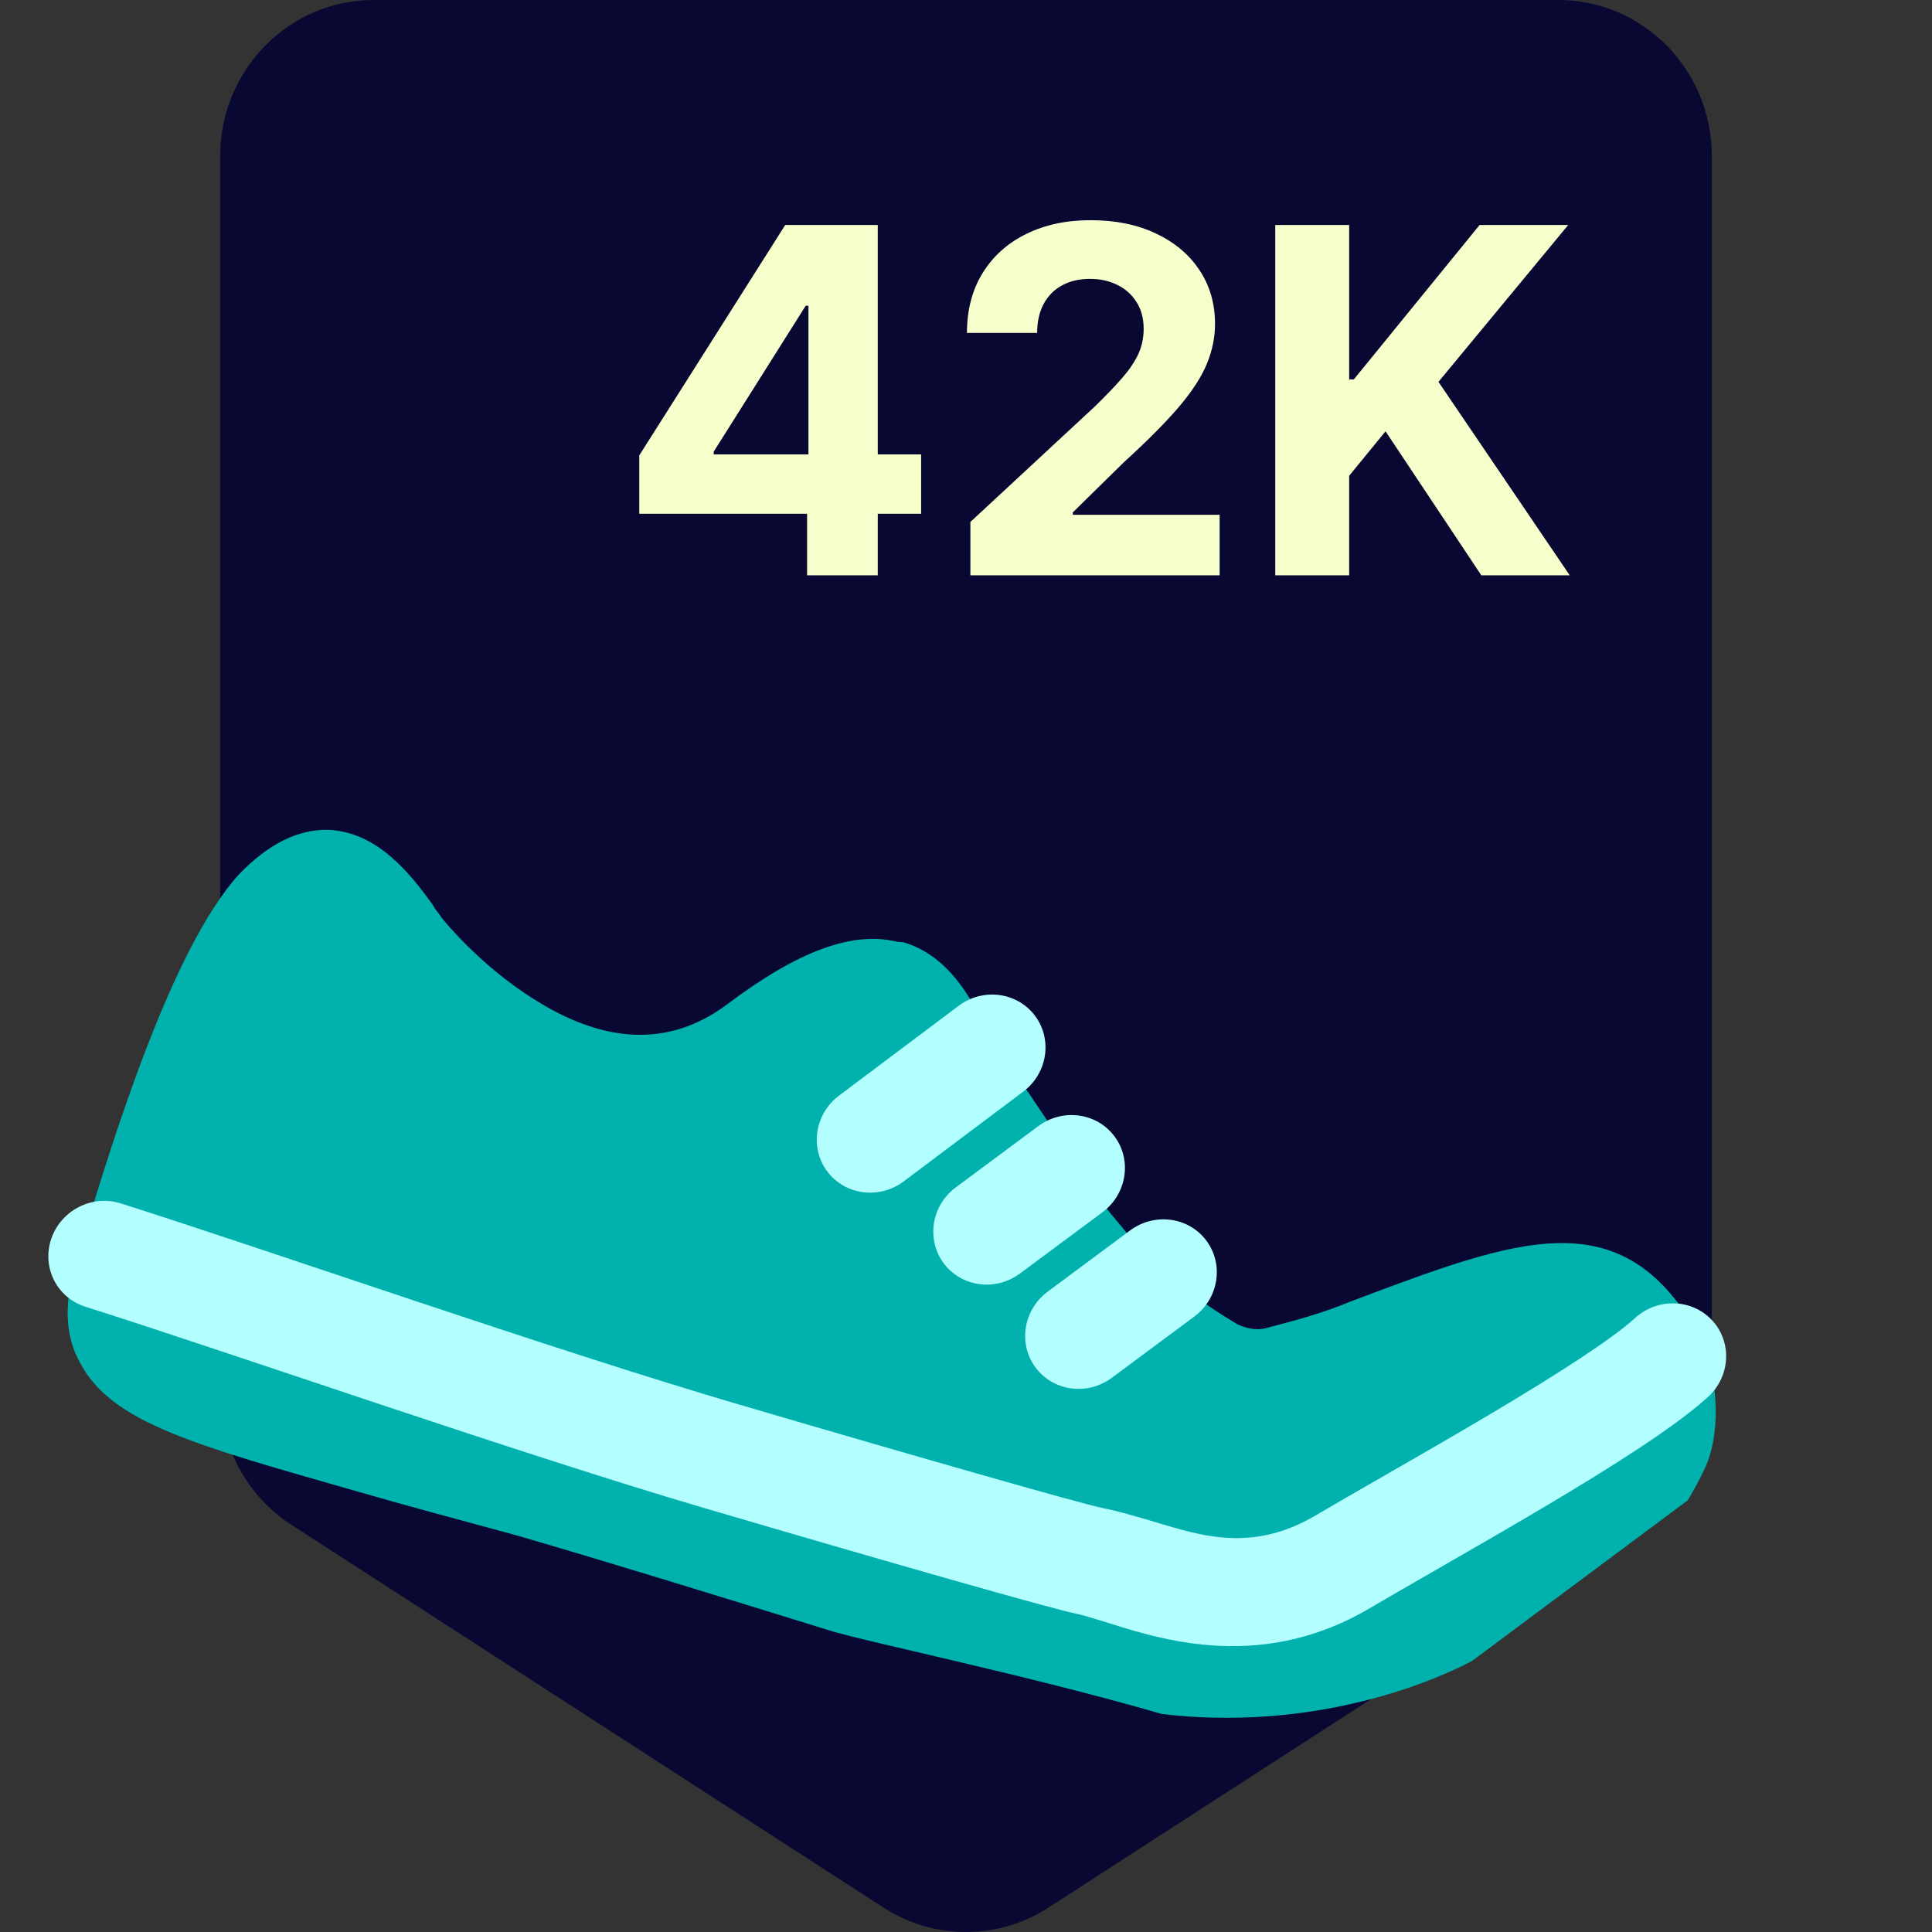 <svg xmlns="http://www.w3.org/2000/svg" fill="none" viewBox="0 0 272 272" height="272" width="272">
<rect x="0" y="0" width="272" height="272" fill="#333333" stroke="none"/>
<g clip-path="url(#clip0_2300_1343)">
<path fill="#080832" d="M241 196.138C241 203.646 237.224 210.634 230.988 214.665L147.606 268.567C140.525 273.144 131.475 273.144 124.394 268.567L41.012 214.665C34.776 210.634 31 203.646 31 196.138V21.96C31 9.832 40.679 0 52.618 0H219.382C231.321 0 241 9.832 241 21.96V196.138Z" clip-rule="evenodd" fill-rule="evenodd"></path>
<path fill="#00B1AE" d="M237.601 211.232C237.601 211.232 240.166 207.041 240.724 204.839C242.377 199.526 241.445 191.963 238.904 187.458C228.105 168.8 213.751 174.355 190.235 183.199C186.16 184.911 182.125 185.962 178.059 187.026C176.88 187.294 175.448 187.047 174.152 186.409C171.824 185.006 169.872 183.736 167.807 182.201C164.237 184.943 159.484 188.597 156.442 191.076C155.516 191.858 153.948 192 152.915 191.232L149.3 187.905C148.14 186.88 148.31 185.191 149.375 184.021C152.293 181.284 156.625 178.16 160.197 175.417C157.89 172.721 155.473 169.758 153.04 166.803C147.353 171.243 143.114 174.638 140.335 176.986C139.144 177.899 137.832 177.914 136.935 176.758L134.37 173.552C133.475 172.395 133.38 170.838 134.571 169.925C138.414 166.404 143.575 162.227 148.072 158.703C145.649 155.103 143.368 151.753 141.838 149.309C133.634 155.966 128.997 159.881 126.871 162.223C125.945 163.005 124.377 163.147 123.344 162.379L119.729 159.052C118.569 158.027 118.749 156.334 119.677 155.551C123.257 152.162 129.066 147.342 136.743 140.948C134.71 137.473 131.621 133.884 127.071 132.626C126.809 132.757 126.703 132.49 126.439 132.622C120.067 130.992 112.315 133.897 102.268 141.47C94.338 147.349 85.308 147.044 75.354 140.787C67.338 135.808 62.104 129.12 62.104 129.12C61.851 128.604 61.345 128.217 60.965 127.443C57.9 123.202 53.294 117.162 46.249 116.829C41.941 116.733 37.738 118.829 33.62 123.128C24.048 133.672 15.753 160.892 11.754 174.108L10.793 177.472C9.003 183.173 9.038 187.966 11.326 191.955C15.761 200.323 27.488 203.451 50.364 209.995C56.863 211.883 64.395 213.897 72.716 216.158C85.713 219.936 101.586 224.842 116.659 229.508C121.335 231.023 144.464 235.767 163.571 241.305C188.978 244.313 207.333 233.775 207.333 233.775L237.601 211.232Z"></path>
<path fill="#B3FFFF" d="M12 183.96C7.983 182.687 5.846 178.4 7.226 174.385C8.605 170.37 12.98 168.147 16.997 169.42C37.634 175.962 77.605 189.974 103.979 197.719C130.617 205.542 152.168 211.672 154.963 212.246C157.162 212.698 159.163 213.274 161.073 213.823C167.95 215.801 175.612 219.02 185.202 213.363C188.101 211.653 191.356 209.785 194.86 207.773C199.556 205.076 204.701 202.123 210.038 198.949C219.247 193.473 226.933 188.54 230.19 185.566C233.351 182.679 238.213 182.824 241.05 185.891C243.887 188.958 243.624 193.785 240.463 196.672C235.77 200.958 226.55 206.728 217.715 211.981C212.595 215.026 206.88 218.312 201.878 221.188C198.358 223.212 195.19 225.033 192.83 226.425C176.84 235.857 162.073 230.341 154.914 228.14C153.571 227.728 152.428 227.376 151.499 227.185C147.896 226.445 125.429 220.03 99.291 212.354C72.888 204.6 32.794 190.551 12 183.96Z"></path>
<path fill="#B3FFFF" d="M145.703 142.993C143.191 139.657 138.378 139.037 134.954 141.609L118.13 154.243C114.706 156.815 113.967 161.604 116.479 164.94C118.991 168.275 123.804 168.895 127.229 166.323L144.052 153.69C147.476 151.118 148.216 146.329 145.703 142.993Z"></path>
<path fill="#B3FFFF" d="M146.17 158.548C149.608 155.995 154.417 156.641 156.91 159.991C159.404 163.341 158.638 168.126 155.2 170.68L143.599 179.295C140.161 181.848 135.353 181.202 132.859 177.852C130.365 174.502 131.131 169.716 134.569 167.163L146.17 158.548Z"></path>
<path fill="#B3FFFF" d="M159.105 173.228C162.544 170.675 167.352 171.321 169.846 174.671C172.339 178.021 171.574 182.806 168.135 185.36L156.535 193.974C153.097 196.528 148.288 195.882 145.794 192.532C143.301 189.182 144.067 184.396 147.505 181.843L159.105 173.228Z"></path>
<path fill="#F6FFCC" d="M179.539 81V31.674H189.946V53.423H190.595L208.309 31.674H220.784L202.517 53.76L221 81H208.55L195.066 60.721L189.946 66.983V81H179.539Z"></path>
<path fill="#F6FFCC" d="M136.617 81V73.486L154.139 57.228C155.629 55.783 156.879 54.483 157.889 53.327C158.914 52.17 159.691 51.038 160.22 49.931C160.749 48.807 161.013 47.594 161.013 46.294C161.013 44.849 160.685 43.604 160.028 42.561C159.371 41.501 158.473 40.69 157.336 40.128C156.198 39.55 154.908 39.261 153.466 39.261C151.96 39.261 150.646 39.566 149.524 40.176C148.402 40.786 147.537 41.661 146.928 42.801C146.319 43.942 146.015 45.298 146.015 46.872H136.136C136.136 43.645 136.865 40.843 138.324 38.466C139.782 36.09 141.825 34.251 144.453 32.951C147.081 31.65 150.109 31 153.538 31C157.063 31 160.132 31.626 162.744 32.879C165.372 34.115 167.415 35.833 168.873 38.033C170.331 40.233 171.06 42.753 171.06 45.595C171.06 47.458 170.691 49.296 169.954 51.111C169.233 52.925 167.943 54.94 166.085 57.156C164.226 59.356 161.606 61.997 158.225 65.08L151.038 72.137V72.474H171.709V81H136.617Z"></path>
<path fill="#F6FFCC" d="M90 72.329V64.117L110.55 31.674H117.617V43.042H113.435L100.48 63.587V63.972H129.683V72.329H90ZM113.627 81V69.825L113.819 66.188V31.674H123.578V81H113.627Z"></path>
</g>
<defs>
<clipPath id="clip0_2300_1343">
<rect fill="white" height="272" width="272"></rect>
</clipPath>
</defs>
</svg>

